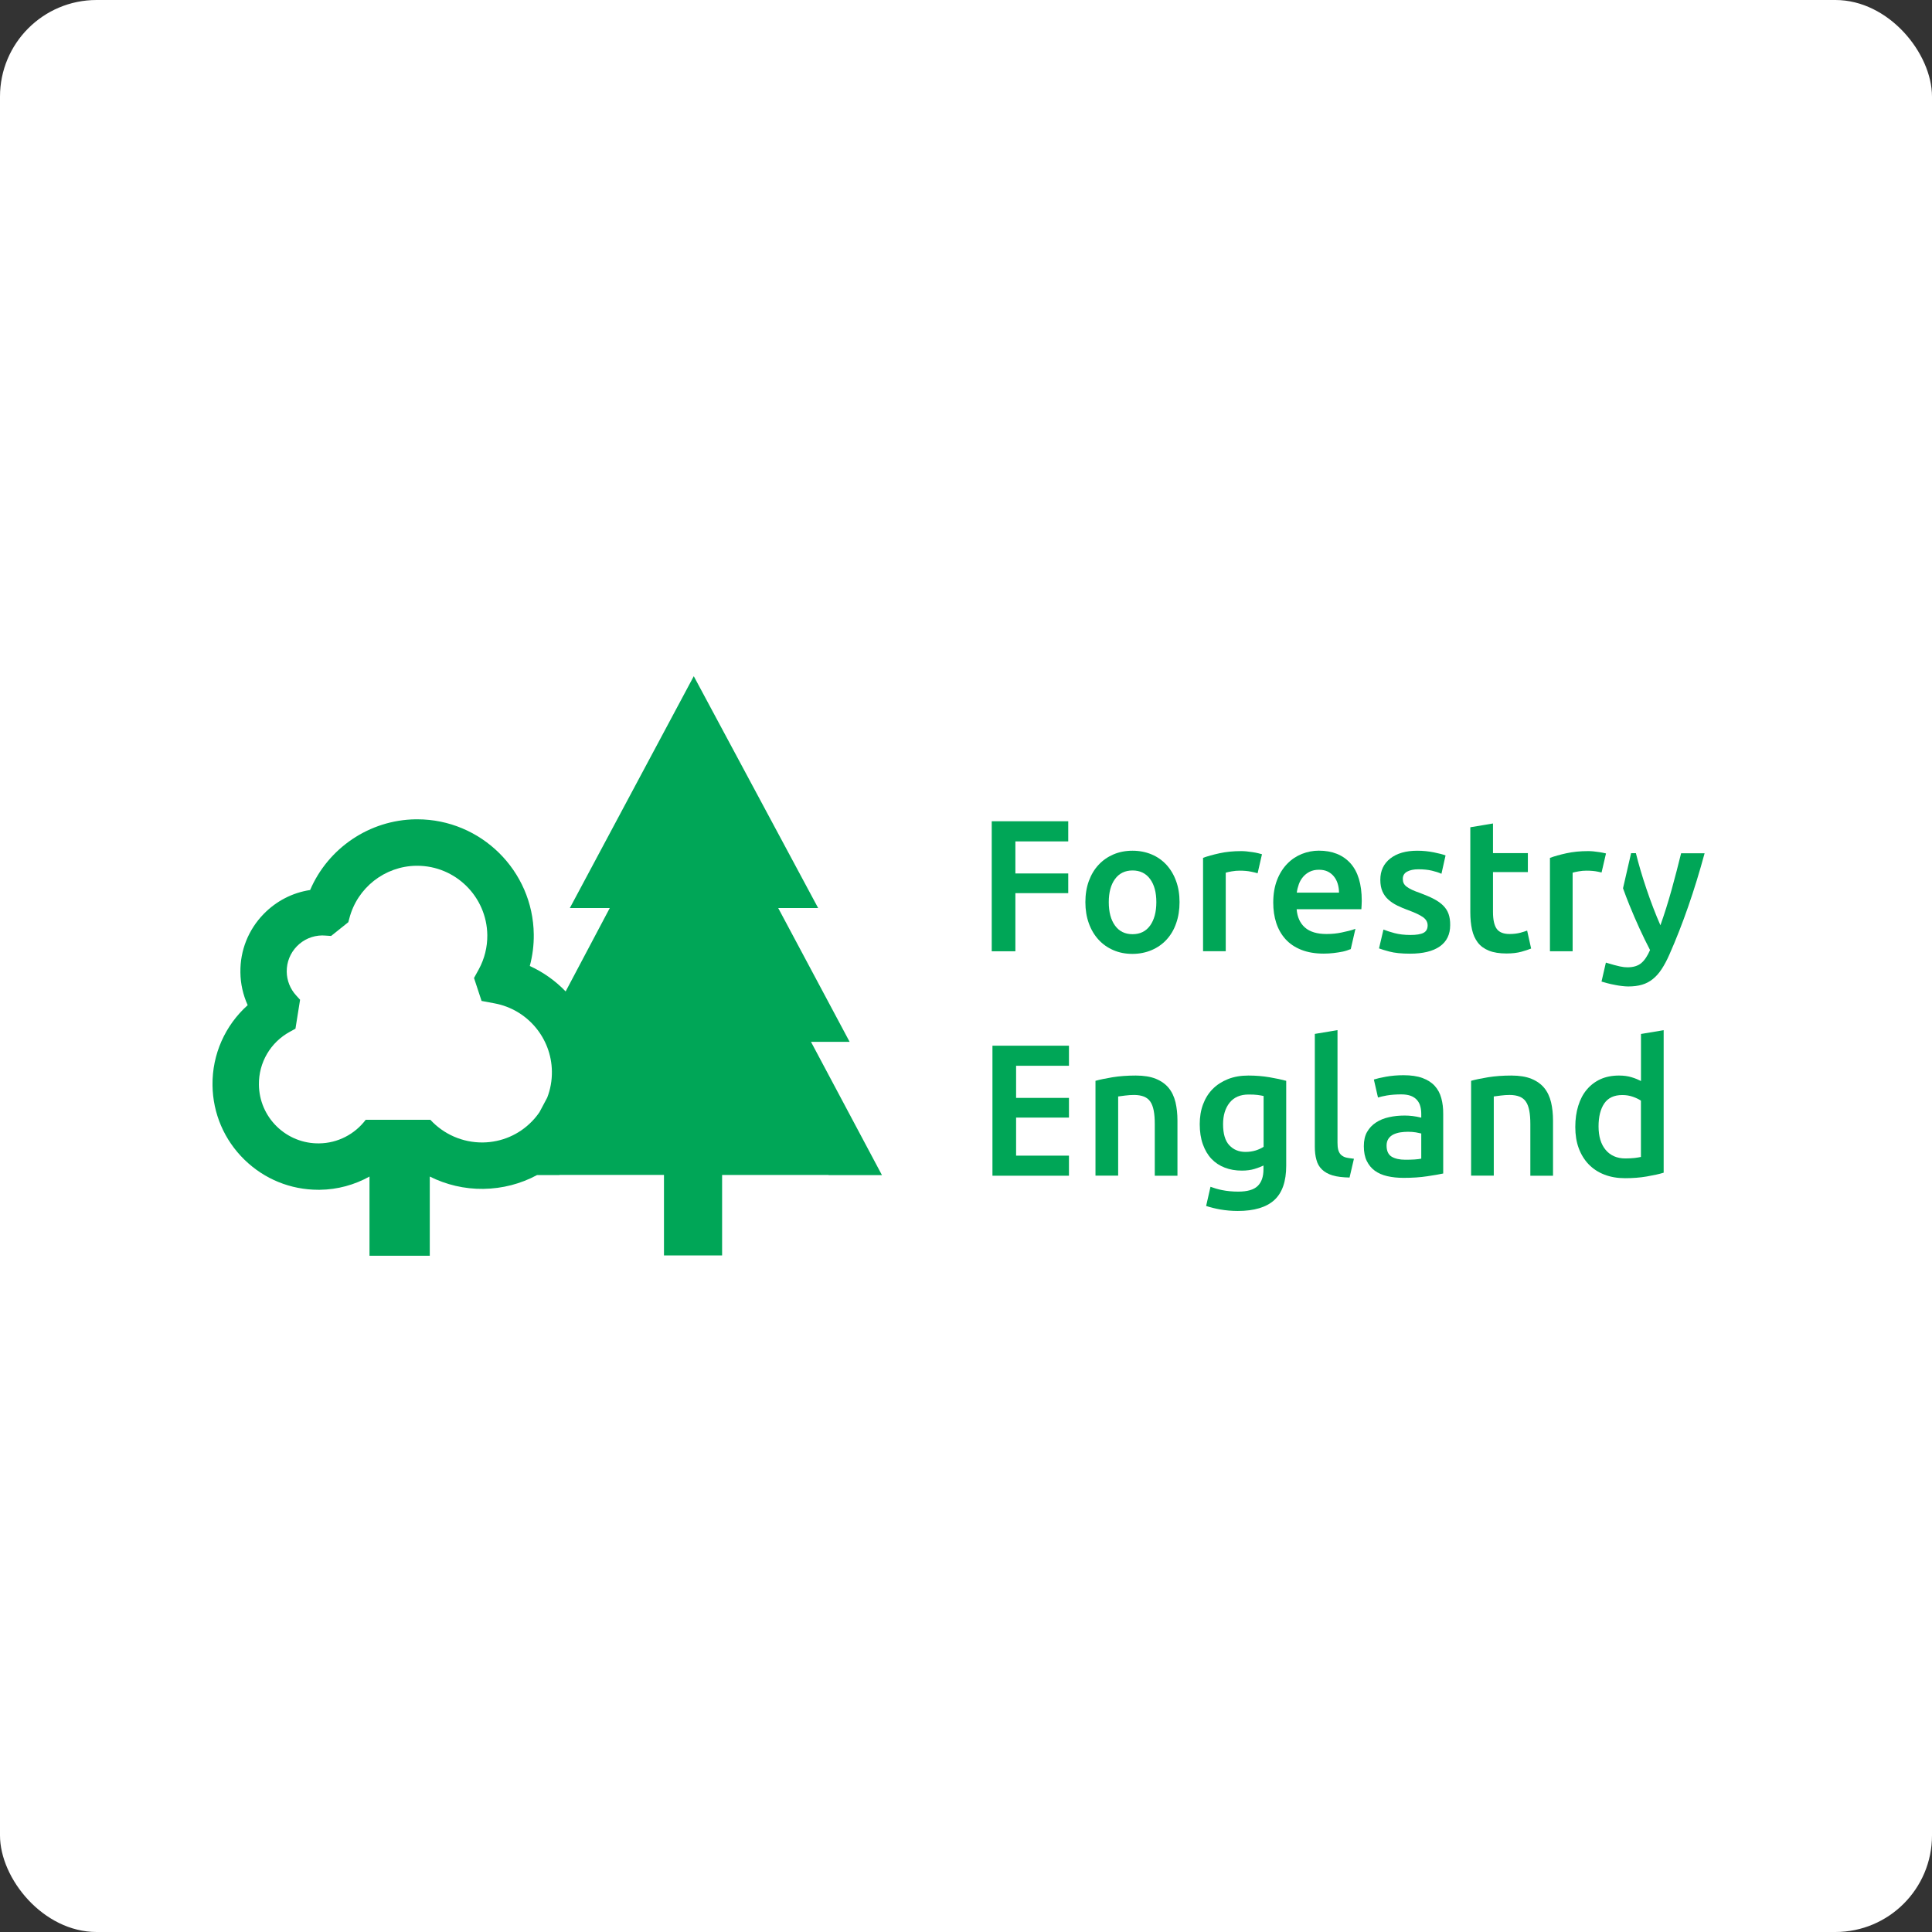 <svg width="100" height="100" viewBox="0 0 100 100" fill="none" xmlns="http://www.w3.org/2000/svg">
<rect x="0" y="0" width="100" height="100" fill="#333333" stroke="none"/>
<rect width="100" height="100" rx="5" fill="white"/>
<g clip-path="url(#clip0)">
<path d="M24.99 59.134C23.941 59.144 22.963 58.706 22.275 57.96H18.929C18.366 58.706 17.482 59.171 16.517 59.181C15.698 59.192 14.918 58.881 14.328 58.308C13.741 57.734 13.411 56.965 13.401 56.142C13.387 54.995 14.004 53.943 15.016 53.397L15.293 53.245L15.532 51.747L15.33 51.525C15.02 51.187 14.848 50.752 14.841 50.297C14.834 49.801 15.023 49.332 15.367 48.978C15.714 48.624 16.177 48.425 16.672 48.418H16.679C16.73 48.418 16.784 48.421 16.831 48.425L17.138 48.445L18.028 47.733L18.082 47.534C18.491 45.952 19.914 44.833 21.547 44.812C21.563 44.812 21.577 44.812 21.594 44.812C23.574 44.812 25.196 46.411 25.223 48.398C25.23 49.018 25.078 49.632 24.778 50.179L24.535 50.621L24.926 51.808L25.608 51.936C27.301 52.253 28.546 53.734 28.566 55.458C28.573 55.93 28.488 56.389 28.323 56.814L27.925 57.562C27.81 57.731 27.682 57.89 27.537 58.038C26.866 58.733 25.959 59.121 24.99 59.134ZM41.977 53.926H43.977L40.281 47.001H42.348L35.919 35.017L35.909 35L29.494 47.001H31.561L29.278 51.316C28.751 50.769 28.124 50.32 27.422 50C27.564 49.467 27.635 48.917 27.628 48.364C27.588 45.062 24.889 42.407 21.597 42.407C21.57 42.407 21.547 42.407 21.52 42.407C19.115 42.438 16.979 43.905 16.052 46.067C15.141 46.205 14.305 46.634 13.65 47.305C12.857 48.118 12.426 49.194 12.443 50.331C12.449 50.921 12.581 51.498 12.82 52.027C11.653 53.073 10.979 54.571 10.999 56.173C11.019 57.637 11.606 59.006 12.655 60.028C13.687 61.033 15.043 61.583 16.48 61.583C16.504 61.583 16.527 61.583 16.551 61.583C17.472 61.573 18.352 61.327 19.125 60.898V64.997H22.245V60.898C23.088 61.32 24.036 61.549 25.021 61.536C26.006 61.522 26.954 61.276 27.797 60.821H28.954L28.957 60.814H34.367V64.98H37.376V60.817H42.885L42.888 60.824H45.65L41.977 53.926Z" fill="#00A657"/>
<path d="M65.094 45.2L65.32 44.215C65.269 44.198 65.205 44.185 65.131 44.165C65.033 44.141 64.932 44.121 64.831 44.107C64.726 44.09 64.625 44.077 64.52 44.067C64.416 44.057 64.328 44.053 64.251 44.053C63.836 44.053 63.458 44.09 63.12 44.165C62.78 44.239 62.496 44.32 62.27 44.401V49.234H63.444V45.17C63.502 45.15 63.606 45.129 63.751 45.102C63.896 45.075 64.035 45.065 64.163 45.065C64.389 45.065 64.588 45.082 64.76 45.119C64.895 45.146 65.006 45.173 65.094 45.2Z" fill="#00A657"/>
<path d="M56.702 55.943C56.928 55.879 57.224 55.819 57.585 55.758C57.95 55.7 58.348 55.67 58.79 55.67C59.205 55.67 59.552 55.727 59.828 55.839C60.105 55.953 60.328 56.112 60.493 56.314C60.658 56.517 60.773 56.763 60.844 57.053C60.911 57.34 60.945 57.657 60.945 58.001V60.855H59.771V58.183C59.771 57.913 59.754 57.68 59.717 57.488C59.68 57.296 59.623 57.141 59.542 57.023C59.461 56.901 59.349 56.817 59.211 56.76C59.073 56.706 58.901 56.675 58.702 56.675C58.553 56.675 58.398 56.685 58.236 56.706C58.075 56.726 57.956 56.743 57.876 56.753V60.851H56.702V55.943V55.943Z" fill="#00A657"/>
<path d="M76.141 55.943C76.367 55.879 76.663 55.819 77.024 55.758C77.389 55.7 77.787 55.67 78.229 55.67C78.643 55.67 78.991 55.727 79.267 55.839C79.544 55.953 79.767 56.112 79.932 56.314C80.097 56.517 80.212 56.763 80.283 57.053C80.35 57.34 80.384 57.657 80.384 58.001V60.855H79.21V58.183C79.21 57.913 79.193 57.68 79.156 57.488C79.119 57.296 79.062 57.141 78.981 57.023C78.9 56.901 78.788 56.817 78.65 56.76C78.512 56.706 78.34 56.675 78.141 56.675C77.992 56.675 77.837 56.685 77.675 56.706C77.513 56.726 77.395 56.743 77.318 56.753V60.851H76.144V55.943H76.141Z" fill="#00A657"/>
<path d="M82.741 58.301C82.741 58.821 82.863 59.225 83.109 59.519C83.355 59.812 83.696 59.961 84.128 59.961C84.317 59.961 84.475 59.95 84.607 59.937C84.738 59.92 84.85 59.903 84.934 59.883V56.969C84.829 56.898 84.691 56.83 84.522 56.77C84.35 56.709 84.168 56.679 83.972 56.679C83.544 56.679 83.234 56.824 83.035 57.117C82.839 57.407 82.741 57.802 82.741 58.301ZM86.111 60.699C85.878 60.77 85.585 60.834 85.231 60.895C84.876 60.956 84.509 60.983 84.118 60.983C83.716 60.983 83.359 60.922 83.041 60.797C82.724 60.676 82.455 60.497 82.232 60.268C82.009 60.038 81.837 59.758 81.716 59.434C81.594 59.107 81.537 58.74 81.537 58.331C81.537 57.93 81.588 57.566 81.689 57.239C81.79 56.911 81.935 56.631 82.131 56.399C82.326 56.166 82.562 55.987 82.839 55.859C83.116 55.734 83.436 55.67 83.8 55.67C84.047 55.67 84.263 55.7 84.451 55.758C84.64 55.815 84.802 55.883 84.937 55.953V53.518L86.111 53.322V60.699V60.699Z" fill="#00A657"/>
<path d="M68.423 60.531C68.558 60.662 68.74 60.767 68.973 60.838C69.199 60.908 69.512 60.942 69.853 60.949L70.079 59.977C69.924 59.957 69.725 59.934 69.624 59.9C69.522 59.863 69.445 59.812 69.384 59.745C69.327 59.677 69.286 59.593 69.263 59.498C69.239 59.401 69.229 59.283 69.229 59.141V53.319L68.055 53.515V59.36C68.055 59.613 68.082 59.839 68.139 60.035C68.19 60.234 68.284 60.396 68.423 60.531Z" fill="#00A657"/>
<path d="M73.567 59.971C73.378 60.011 73.105 60.028 72.74 60.028C72.444 60.028 72.207 59.974 72.032 59.87C71.857 59.762 71.769 59.569 71.769 59.293C71.769 59.151 71.803 59.033 71.867 58.939C71.931 58.844 72.019 58.773 72.123 58.719C72.231 58.669 72.349 58.632 72.481 58.611C72.612 58.591 72.744 58.581 72.875 58.581C73.024 58.581 73.159 58.591 73.284 58.611C73.405 58.632 73.499 58.652 73.564 58.669V59.971H73.567ZM74.602 56.841C74.535 56.591 74.42 56.379 74.262 56.206C74.103 56.031 73.891 55.896 73.628 55.798C73.361 55.7 73.034 55.653 72.646 55.653C72.322 55.653 72.019 55.68 71.732 55.731C71.465 55.778 71.26 55.829 71.111 55.876L71.324 56.807C71.449 56.77 71.6 56.733 71.779 56.702C72.005 56.665 72.255 56.645 72.528 56.645C72.727 56.645 72.896 56.672 73.027 56.722C73.159 56.773 73.267 56.847 73.348 56.942C73.428 57.036 73.486 57.144 73.516 57.266C73.55 57.39 73.564 57.519 73.564 57.654V57.849C73.402 57.809 73.25 57.782 73.108 57.765C72.966 57.748 72.828 57.741 72.7 57.741C72.42 57.741 72.153 57.768 71.897 57.825C71.641 57.88 71.418 57.971 71.223 58.099C71.027 58.224 70.875 58.389 70.76 58.588C70.646 58.787 70.592 59.033 70.592 59.327C70.592 59.63 70.642 59.886 70.744 60.092C70.845 60.298 70.983 60.467 71.162 60.598C71.341 60.726 71.556 60.821 71.806 60.878C72.059 60.935 72.336 60.966 72.643 60.966C73.101 60.966 73.516 60.939 73.88 60.882C74.245 60.828 74.518 60.78 74.7 60.74V57.664C74.704 57.363 74.67 57.09 74.602 56.841Z" fill="#00A657"/>
<path d="M82.114 45.065C82.34 45.065 82.539 45.082 82.711 45.119C82.778 45.133 82.839 45.146 82.897 45.16L83.126 44.175C83.112 44.171 83.102 44.168 83.089 44.165C82.991 44.141 82.89 44.124 82.789 44.107C82.684 44.09 82.583 44.077 82.478 44.067C82.374 44.057 82.286 44.053 82.205 44.053C81.79 44.053 81.416 44.09 81.075 44.165C80.734 44.239 80.451 44.32 80.225 44.404V49.238H81.399V45.17C81.456 45.15 81.561 45.129 81.706 45.102C81.847 45.075 81.983 45.065 82.114 45.065Z" fill="#00A657"/>
<path d="M87.015 44.161C86.867 44.768 86.702 45.399 86.523 46.05C86.341 46.701 86.149 47.315 85.943 47.892C85.818 47.612 85.697 47.312 85.572 46.988C85.447 46.664 85.332 46.34 85.221 46.013C85.11 45.686 85.008 45.365 84.914 45.045C84.82 44.728 84.742 44.434 84.674 44.161H84.425L84.007 45.976C84.111 46.269 84.222 46.559 84.337 46.843C84.678 47.683 85.035 48.462 85.406 49.174C85.275 49.477 85.126 49.703 84.954 49.848C84.782 49.993 84.543 50.068 84.236 50.068C84.01 50.068 83.781 50.024 83.12 49.825L82.894 50.806C83.41 50.958 83.443 50.944 83.622 50.985C83.801 51.022 84.091 51.059 84.273 51.059C84.546 51.059 84.786 51.029 84.992 50.968C85.197 50.907 85.386 50.81 85.555 50.671C85.724 50.536 85.875 50.364 86.01 50.155C86.145 49.949 86.28 49.7 86.408 49.406C87.1 47.841 87.707 46.094 88.23 44.165H87.015V44.161Z" fill="#00A657"/>
<path d="M65.4 59.36C65.296 59.431 65.161 59.492 64.999 59.546C64.834 59.596 64.658 59.623 64.469 59.623C64.125 59.623 63.845 59.509 63.63 59.279C63.414 59.05 63.306 58.686 63.306 58.186C63.306 57.728 63.42 57.357 63.646 57.073C63.872 56.793 64.2 56.652 64.628 56.652C64.817 56.652 64.972 56.658 65.093 56.675C65.215 56.692 65.319 56.709 65.404 56.729V59.36H65.4ZM65.704 55.758C65.36 55.7 64.999 55.67 64.614 55.67C64.22 55.67 63.866 55.731 63.555 55.856C63.245 55.98 62.982 56.149 62.763 56.372C62.547 56.591 62.382 56.857 62.267 57.168C62.152 57.478 62.098 57.819 62.098 58.186C62.098 58.581 62.152 58.928 62.26 59.229C62.368 59.529 62.516 59.782 62.705 59.981C62.898 60.183 63.127 60.335 63.393 60.436C63.663 60.541 63.957 60.591 64.281 60.591C64.527 60.591 64.746 60.561 64.935 60.504C65.127 60.446 65.279 60.386 65.397 60.328V60.524C65.397 60.905 65.296 61.195 65.097 61.387C64.894 61.583 64.561 61.678 64.088 61.678C63.791 61.678 63.515 61.651 63.258 61.6C63.036 61.556 62.837 61.495 62.655 61.428L62.429 62.42C62.651 62.494 62.894 62.554 63.161 62.602C63.454 62.652 63.758 62.679 64.068 62.679C64.915 62.679 65.545 62.49 65.957 62.116C66.368 61.742 66.574 61.148 66.574 60.338V55.943C66.338 55.879 66.045 55.815 65.704 55.758Z" fill="#00A657"/>
<path d="M55.329 59.816H52.593V57.846H55.329V56.827H52.593V55.164H55.329V54.125H51.369V60.855H55.329V59.816Z" fill="#00A657"/>
<path d="M55.292 45.21H52.556V43.551H55.292V42.508H51.332V49.238H52.556V46.229H55.292V45.21Z" fill="#00A657"/>
<path d="M59.852 46.694C59.852 46.188 59.744 45.79 59.528 45.497C59.312 45.203 59.009 45.055 58.621 45.055C58.233 45.055 57.929 45.203 57.714 45.497C57.498 45.79 57.39 46.192 57.39 46.694C57.39 47.207 57.498 47.612 57.714 47.909C57.929 48.206 58.233 48.354 58.621 48.354C59.009 48.354 59.312 48.206 59.528 47.909C59.741 47.612 59.852 47.207 59.852 46.694ZM61.053 46.694C61.053 47.096 60.995 47.46 60.877 47.791C60.763 48.121 60.597 48.401 60.382 48.634C60.169 48.867 59.909 49.049 59.609 49.177C59.309 49.305 58.975 49.373 58.614 49.373C58.25 49.373 57.923 49.309 57.622 49.177C57.326 49.049 57.069 48.867 56.857 48.634C56.644 48.401 56.475 48.118 56.358 47.791C56.239 47.46 56.179 47.096 56.179 46.694C56.179 46.293 56.239 45.929 56.358 45.602C56.479 45.274 56.644 44.994 56.863 44.762C57.079 44.529 57.339 44.35 57.636 44.222C57.933 44.097 58.26 44.033 58.617 44.033C58.972 44.033 59.302 44.097 59.602 44.222C59.903 44.347 60.159 44.529 60.375 44.762C60.587 44.994 60.756 45.274 60.874 45.602C60.995 45.929 61.053 46.293 61.053 46.694Z" fill="#00A657"/>
<path d="M74.977 47.305C74.92 47.143 74.825 46.998 74.7 46.873C74.576 46.748 74.414 46.634 74.221 46.532C74.029 46.431 73.79 46.33 73.513 46.225C73.344 46.168 73.203 46.111 73.085 46.057C72.97 46.003 72.876 45.946 72.805 45.892C72.734 45.838 72.683 45.777 72.653 45.713C72.623 45.649 72.609 45.575 72.609 45.49C72.609 45.322 72.683 45.197 72.832 45.116C72.98 45.035 73.176 44.994 73.415 44.994C73.682 44.994 73.915 45.018 74.114 45.065C74.312 45.112 74.478 45.166 74.609 45.227L74.822 44.276C74.687 44.225 74.481 44.171 74.211 44.117C73.938 44.063 73.655 44.033 73.358 44.033C72.768 44.033 72.302 44.168 71.962 44.434C71.617 44.704 71.445 45.072 71.445 45.537C71.445 45.777 71.483 45.979 71.557 46.145C71.631 46.31 71.732 46.452 71.864 46.566C71.992 46.681 72.147 46.785 72.326 46.873C72.504 46.961 72.7 47.042 72.913 47.119C73.263 47.248 73.513 47.369 73.665 47.48C73.817 47.592 73.894 47.73 73.894 47.898C73.894 48.081 73.823 48.209 73.682 48.283C73.54 48.357 73.314 48.394 73.004 48.394C72.693 48.394 72.417 48.361 72.174 48.297C71.958 48.239 71.769 48.178 71.607 48.114L71.378 49.089C71.493 49.133 71.668 49.187 71.907 49.251C72.181 49.325 72.538 49.362 72.984 49.362C73.651 49.362 74.164 49.238 74.522 48.988C74.879 48.738 75.061 48.371 75.061 47.885C75.065 47.662 75.034 47.467 74.977 47.305Z" fill="#00A657"/>
<path d="M67.229 45.763C67.279 45.622 67.354 45.497 67.448 45.386C67.543 45.274 67.657 45.187 67.792 45.119C67.927 45.052 68.086 45.018 68.268 45.018C68.443 45.018 68.592 45.048 68.72 45.109C68.845 45.17 68.953 45.254 69.04 45.362C69.128 45.47 69.195 45.595 69.239 45.74C69.283 45.885 69.307 46.04 69.307 46.202H67.121C67.141 46.05 67.178 45.905 67.229 45.763ZM69.914 49.13L70.157 48.074C69.958 48.158 69.661 48.216 69.442 48.266C69.206 48.317 68.946 48.344 68.659 48.344C68.173 48.344 67.802 48.233 67.546 48.01C67.29 47.787 67.148 47.47 67.114 47.062H70.464C70.47 46.998 70.474 46.924 70.477 46.843C70.481 46.762 70.484 46.688 70.484 46.623C70.484 45.763 70.288 45.116 69.897 44.681C69.506 44.249 68.959 44.03 68.261 44.03C67.964 44.03 67.671 44.087 67.388 44.198C67.104 44.313 66.851 44.478 66.632 44.704C66.413 44.927 66.234 45.207 66.102 45.544C65.971 45.882 65.903 46.273 65.903 46.718C65.903 47.099 65.954 47.45 66.058 47.77C66.163 48.091 66.322 48.371 66.534 48.607C66.747 48.843 67.02 49.029 67.35 49.16C67.681 49.292 68.069 49.359 68.514 49.359C68.689 49.359 68.862 49.349 69.03 49.329C69.199 49.309 69.354 49.285 69.502 49.255C69.647 49.224 69.789 49.174 69.9 49.13C69.9 49.136 69.907 49.133 69.914 49.13Z" fill="#00A657"/>
<path d="M79.045 48.168C78.954 48.202 78.842 48.236 78.701 48.276C78.535 48.32 78.347 48.344 78.134 48.344C77.824 48.344 77.601 48.256 77.473 48.081C77.345 47.905 77.277 47.615 77.277 47.207V45.139H79.082V44.158H77.277V42.623L76.103 42.819V47.217C76.103 47.554 76.134 47.855 76.191 48.114C76.249 48.377 76.35 48.6 76.491 48.786C76.633 48.971 76.825 49.109 77.068 49.207C77.311 49.305 77.615 49.352 77.976 49.352C78.272 49.352 78.532 49.322 78.751 49.261C78.954 49.204 79.119 49.15 79.251 49.096L79.045 48.168Z" fill="#00A657"/>
</g>
<defs>
<clipPath id="clip0">
<rect width="77.23" height="30" fill="white" transform="translate(11 35)"/>
</clipPath>
</defs>
</svg>
